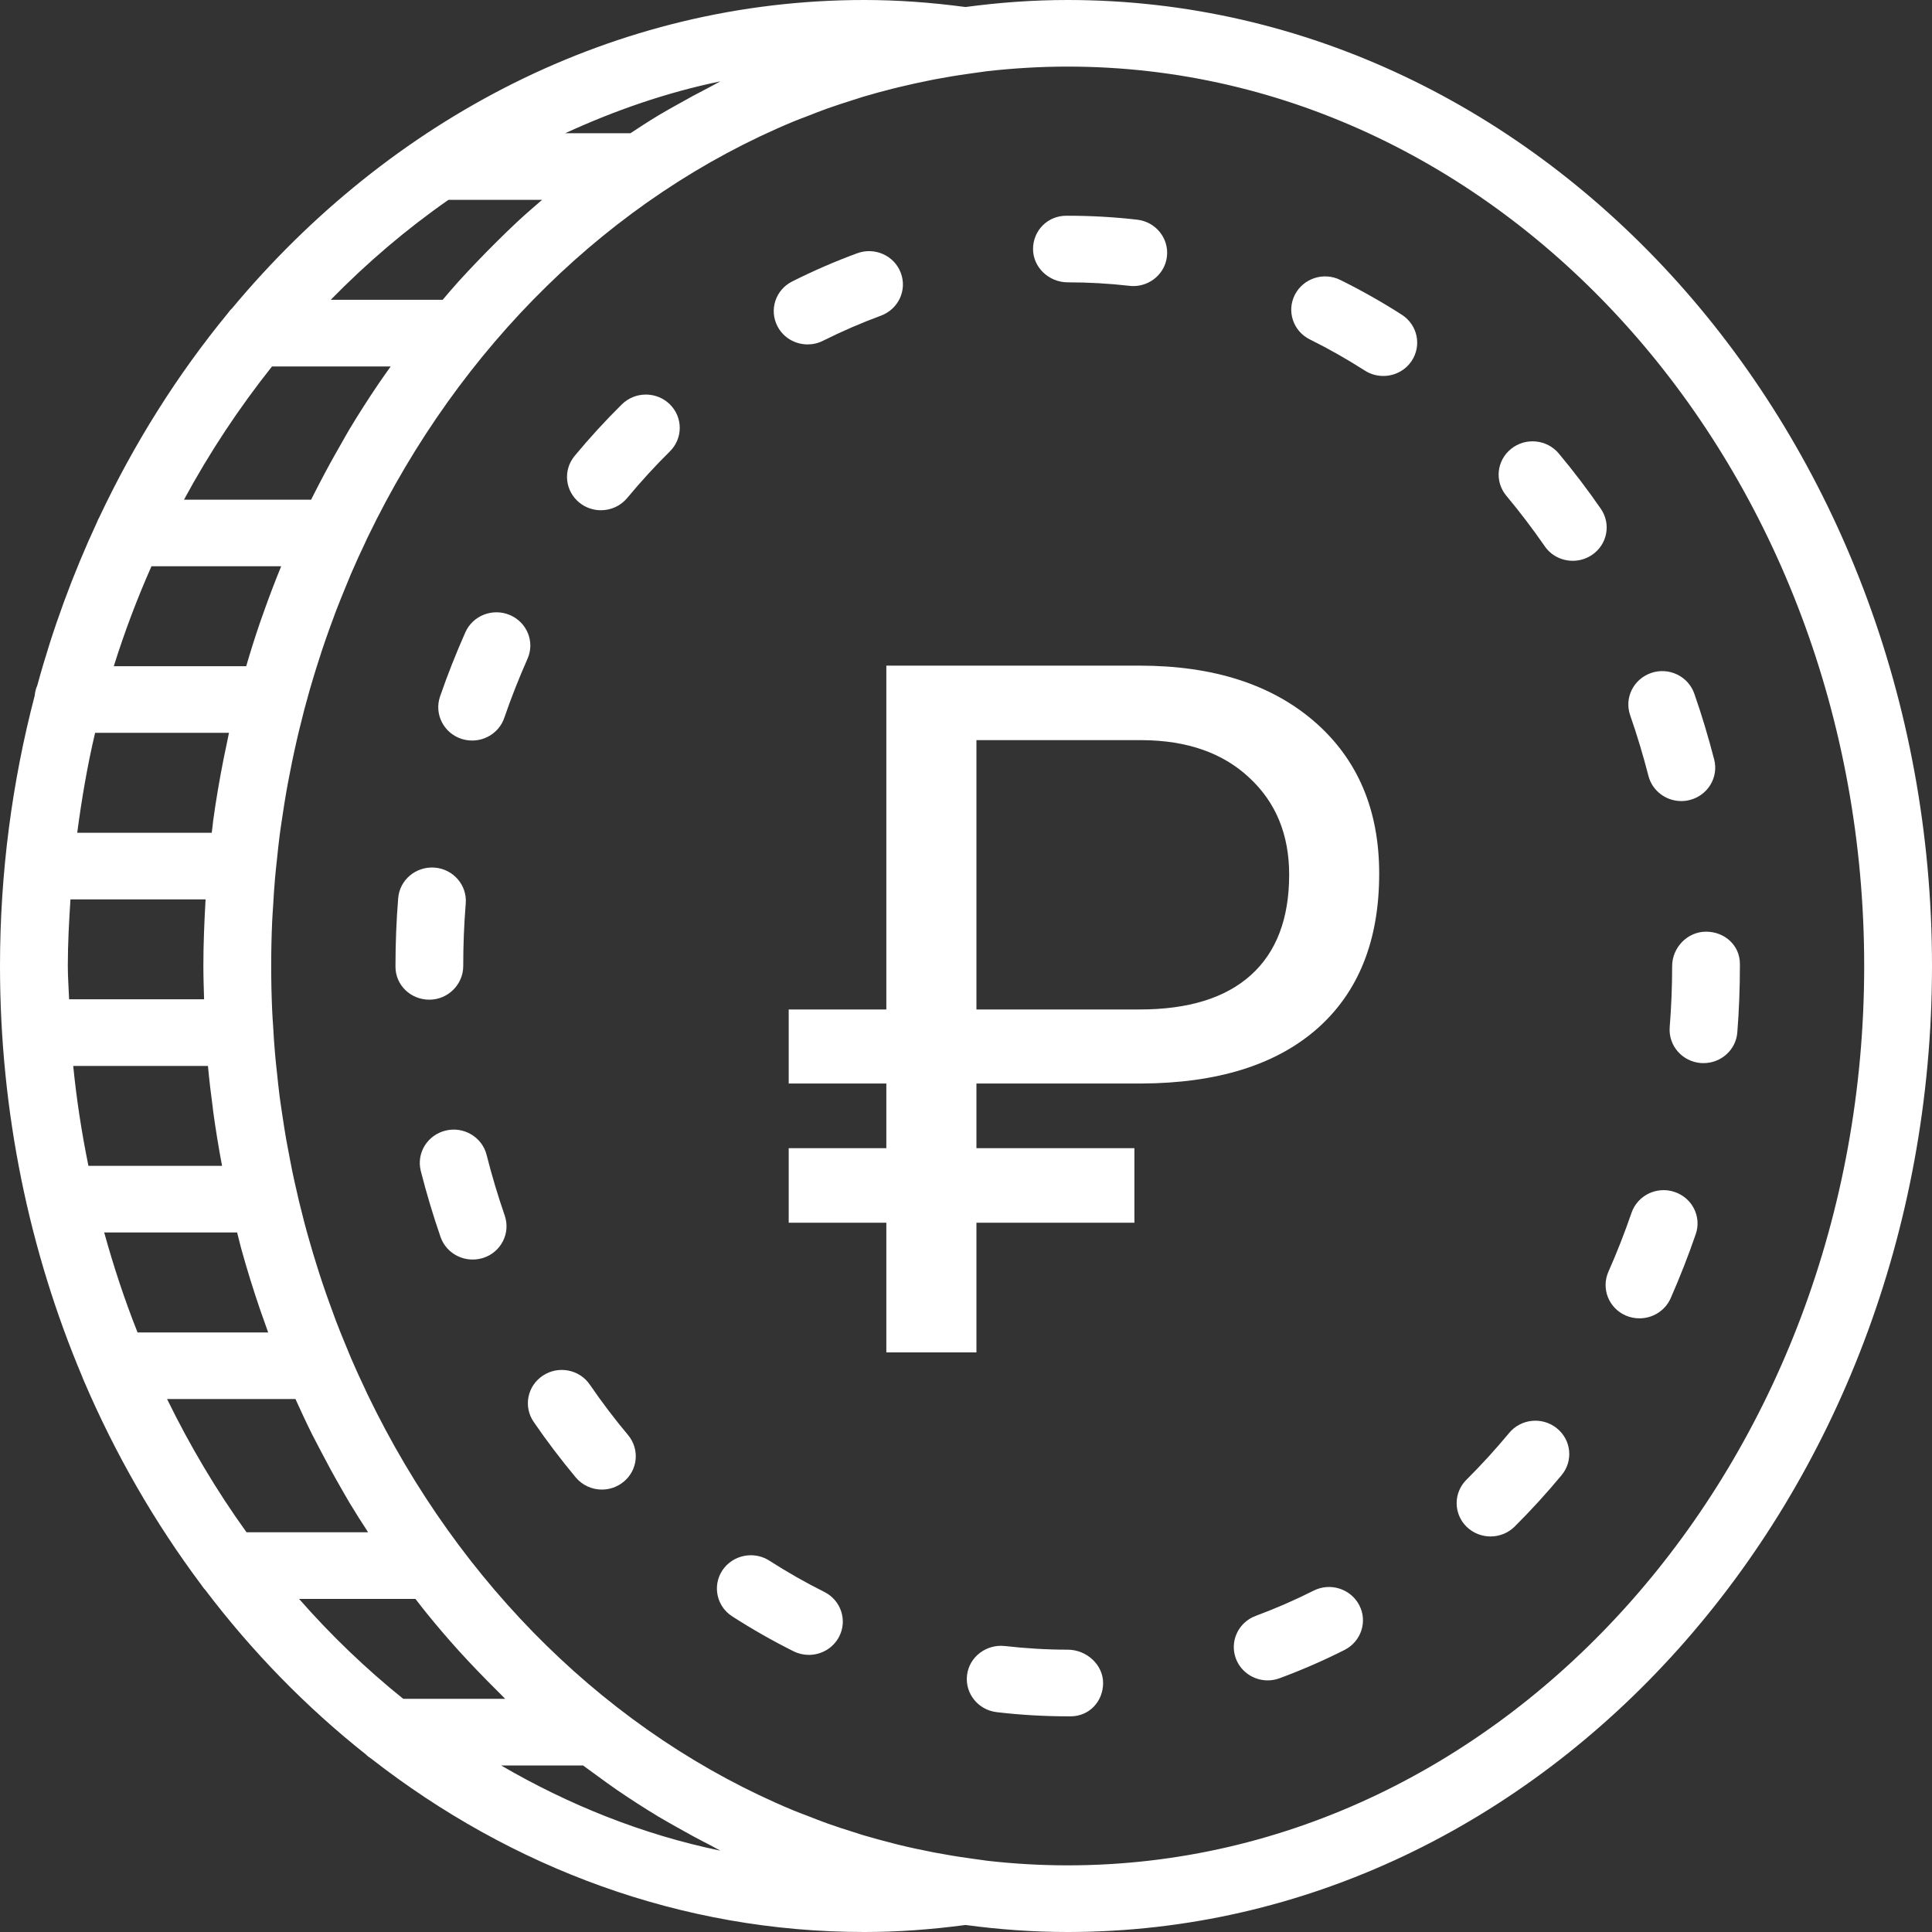 <?xml version="1.0" encoding="UTF-8"?> <svg xmlns="http://www.w3.org/2000/svg" width="30" height="30" viewBox="0 0 30 30" fill="none"><rect x="0" y="0" width="30" height="30" fill="#333333" stroke="none"/> <g clip-path="url(#clip0)"> <path d="M16.579 0C16.042 0 15.513 0.039 14.992 0.109C14.449 0.037 13.933 0 13.421 0C9.546 0 6.052 1.847 3.6 4.792C3.575 4.813 3.557 4.839 3.537 4.865C2.756 5.816 2.084 6.881 1.541 8.034C1.527 8.059 1.515 8.084 1.505 8.111C1.131 8.917 0.819 9.763 0.579 10.644C0.555 10.694 0.545 10.748 0.538 10.805C0.19 12.137 0 13.544 0 15C0 17.278 0.459 19.437 1.275 21.373C1.283 21.394 1.289 21.413 1.299 21.433C1.789 22.58 2.405 23.647 3.127 24.611C3.146 24.636 3.161 24.663 3.184 24.684C3.915 25.648 4.754 26.508 5.678 27.24C5.705 27.268 5.736 27.29 5.769 27.312C7.941 29.004 10.578 30 13.421 30C13.933 30 14.449 29.963 14.992 29.891C15.513 29.961 16.042 30 16.579 30C23.98 30 30 23.271 30 15C30 6.729 23.98 0 16.579 0ZM11.021 1.352C10.847 1.441 10.675 1.534 10.505 1.631C10.409 1.685 10.314 1.737 10.22 1.794C10.074 1.882 9.932 1.975 9.789 2.069H8.776C9.546 1.715 10.349 1.436 11.186 1.263C11.13 1.291 11.077 1.324 11.021 1.352ZM5.716 23.793H3.828C3.364 23.149 2.952 22.456 2.594 21.724H4.588C4.671 21.907 4.755 22.089 4.844 22.268C4.883 22.345 4.923 22.421 4.963 22.497C5.071 22.705 5.182 22.91 5.298 23.111C5.342 23.186 5.383 23.262 5.428 23.336C5.521 23.491 5.618 23.642 5.716 23.793ZM2.352 8.793H4.366C4.274 9.019 4.186 9.248 4.104 9.479C4.081 9.544 4.058 9.607 4.036 9.671C3.96 9.894 3.889 10.118 3.823 10.345H1.767C1.934 9.812 2.13 9.294 2.352 8.793ZM1.053 15C1.053 14.651 1.072 14.308 1.094 13.966H3.192C3.192 13.974 3.192 13.982 3.191 13.99C3.172 14.325 3.158 14.66 3.158 15C3.158 15.173 3.164 15.345 3.169 15.517H1.073C1.067 15.345 1.053 15.174 1.053 15ZM3.229 16.552C3.249 16.77 3.275 16.986 3.304 17.201C3.306 17.216 3.307 17.232 3.309 17.248C3.348 17.536 3.395 17.821 3.448 18.103H1.373C1.27 17.596 1.189 17.079 1.137 16.552H3.229ZM3.556 11.379C3.542 11.44 3.531 11.502 3.518 11.563C3.504 11.632 3.489 11.7 3.475 11.768C3.411 12.092 3.354 12.419 3.309 12.752C3.307 12.767 3.306 12.783 3.304 12.799C3.298 12.843 3.294 12.887 3.288 12.931H1.199C1.269 12.405 1.357 11.885 1.477 11.379H3.556ZM3.682 19.138C3.698 19.201 3.713 19.265 3.73 19.328C3.736 19.351 3.742 19.374 3.748 19.397C3.835 19.712 3.932 20.022 4.036 20.328C4.058 20.393 4.082 20.456 4.104 20.52C4.124 20.577 4.143 20.634 4.164 20.69H2.136C1.936 20.187 1.765 19.669 1.618 19.138H3.682ZM5.427 6.664C5.383 6.738 5.341 6.815 5.298 6.89C5.182 7.091 5.069 7.296 4.962 7.503C4.923 7.58 4.882 7.655 4.844 7.733C4.839 7.741 4.835 7.75 4.831 7.759H2.857C3.256 7.021 3.715 6.33 4.224 5.69H6.067C6.003 5.78 5.938 5.87 5.876 5.962C5.721 6.191 5.571 6.425 5.427 6.664ZM6.964 3.103H8.418C8.287 3.216 8.157 3.328 8.03 3.446C7.924 3.544 7.822 3.646 7.718 3.748C7.614 3.851 7.511 3.955 7.41 4.061C7.313 4.163 7.215 4.265 7.121 4.37C7.036 4.463 6.956 4.559 6.874 4.655H5.136C5.702 4.077 6.312 3.557 6.964 3.103ZM4.644 24.828H6.451C6.51 24.904 6.569 24.981 6.63 25.056C6.789 25.252 6.953 25.444 7.121 25.63C7.215 25.735 7.313 25.837 7.41 25.939C7.512 26.045 7.615 26.15 7.719 26.253C7.762 26.294 7.802 26.338 7.844 26.379H6.261C5.683 25.914 5.142 25.395 4.644 24.828ZM11.186 28.737C9.979 28.487 8.838 28.029 7.781 27.414H9.054C9.121 27.465 9.191 27.513 9.258 27.563C9.367 27.642 9.476 27.723 9.587 27.799C9.794 27.94 10.005 28.076 10.22 28.206C10.313 28.262 10.409 28.315 10.504 28.369C10.674 28.466 10.846 28.559 11.021 28.648C11.077 28.676 11.13 28.709 11.186 28.737ZM16.579 28.965C16.16 28.965 15.747 28.941 15.34 28.895L15.136 28.867C15.108 28.864 15.08 28.859 15.052 28.855C14.87 28.83 14.69 28.8 14.511 28.766C14.495 28.763 14.48 28.76 14.466 28.757C14.292 28.723 14.119 28.686 13.948 28.644C13.922 28.638 13.896 28.63 13.87 28.624C13.711 28.583 13.552 28.541 13.395 28.494C13.347 28.479 13.3 28.463 13.252 28.448C13.117 28.406 12.984 28.363 12.852 28.316C12.744 28.278 12.638 28.235 12.533 28.194C12.46 28.166 12.387 28.14 12.316 28.11C9.486 26.933 7.139 24.62 5.712 21.662C5.698 21.635 5.686 21.607 5.674 21.58C5.597 21.419 5.523 21.257 5.452 21.092C5.424 21.026 5.397 20.96 5.37 20.893C5.317 20.765 5.264 20.636 5.215 20.506C5.183 20.422 5.153 20.337 5.122 20.252C5.081 20.137 5.039 20.022 5.001 19.905C4.969 19.81 4.939 19.714 4.909 19.618C4.875 19.509 4.842 19.4 4.811 19.29C4.781 19.189 4.753 19.086 4.726 18.984C4.698 18.876 4.671 18.767 4.644 18.658C4.619 18.553 4.595 18.449 4.572 18.343C4.547 18.233 4.525 18.123 4.504 18.011C4.483 17.905 4.463 17.799 4.444 17.692C4.424 17.578 4.406 17.463 4.389 17.348C4.373 17.243 4.357 17.139 4.343 17.034C4.327 16.91 4.314 16.784 4.301 16.659C4.291 16.561 4.279 16.464 4.271 16.366C4.258 16.222 4.249 16.077 4.241 15.932C4.236 15.85 4.229 15.769 4.226 15.687C4.216 15.46 4.211 15.231 4.211 15C4.211 14.769 4.216 14.54 4.226 14.312C4.229 14.23 4.236 14.149 4.241 14.068C4.249 13.923 4.258 13.778 4.271 13.634C4.279 13.536 4.291 13.438 4.301 13.341C4.314 13.216 4.327 13.09 4.343 12.966C4.357 12.861 4.373 12.756 4.389 12.652C4.406 12.536 4.424 12.422 4.444 12.307C4.462 12.2 4.483 12.094 4.504 11.988C4.525 11.877 4.548 11.766 4.572 11.656C4.595 11.55 4.619 11.446 4.644 11.342C4.671 11.232 4.698 11.123 4.726 11.015C4.753 10.913 4.781 10.811 4.81 10.71C4.842 10.599 4.875 10.49 4.909 10.38C4.939 10.284 4.969 10.189 5.001 10.093C5.039 9.977 5.081 9.862 5.122 9.746C5.153 9.662 5.183 9.577 5.215 9.493C5.265 9.363 5.317 9.234 5.37 9.106C5.397 9.039 5.424 8.973 5.452 8.907C5.523 8.742 5.597 8.58 5.674 8.419C5.687 8.392 5.698 8.364 5.712 8.337C7.139 5.379 9.486 3.066 12.316 1.889C12.388 1.859 12.46 1.833 12.533 1.805C12.638 1.764 12.744 1.721 12.852 1.683C12.984 1.636 13.117 1.594 13.252 1.551C13.3 1.536 13.347 1.52 13.395 1.505C13.552 1.458 13.711 1.415 13.87 1.375C13.896 1.37 13.922 1.362 13.947 1.356C14.118 1.314 14.291 1.277 14.465 1.242C14.48 1.239 14.495 1.236 14.51 1.233C14.689 1.199 14.87 1.169 15.052 1.144C15.079 1.14 15.108 1.136 15.136 1.132L15.339 1.104C15.747 1.059 16.16 1.034 16.579 1.034C23.399 1.034 28.947 7.299 28.947 15C28.947 22.701 23.399 28.965 16.579 28.965Z" fill="white"></path> <path d="M7.193 15.001C7.193 14.675 7.206 14.348 7.232 14.029C7.255 13.744 7.039 13.495 6.749 13.472C6.458 13.451 6.206 13.662 6.183 13.947C6.155 14.293 6.141 14.648 6.141 15.001V15.011C6.141 15.297 6.376 15.523 6.667 15.523C6.957 15.523 7.193 15.286 7.193 15.001Z" fill="white"></path> <path d="M25.597 12.048C25.657 12.282 25.871 12.439 26.107 12.439C26.149 12.439 26.193 12.434 26.236 12.423C26.517 12.353 26.689 12.072 26.618 11.795C26.529 11.45 26.426 11.105 26.309 10.771C26.215 10.501 25.916 10.356 25.641 10.449C25.366 10.542 25.219 10.836 25.313 11.106C25.42 11.413 25.515 11.73 25.597 12.048Z" fill="white"></path> <path d="M23.433 22.252C23.222 22.506 23 22.75 22.771 22.977C22.567 23.18 22.568 23.507 22.774 23.708C22.877 23.808 23.011 23.858 23.145 23.858C23.28 23.858 23.416 23.807 23.519 23.705C23.772 23.454 24.017 23.185 24.25 22.904C24.433 22.682 24.399 22.357 24.173 22.177C23.948 21.996 23.616 22.03 23.433 22.252Z" fill="white"></path> <path d="M7.556 17.933C7.486 17.656 7.199 17.486 6.918 17.556C6.636 17.625 6.464 17.905 6.534 18.183C6.622 18.528 6.725 18.873 6.841 19.208C6.916 19.423 7.12 19.558 7.339 19.558C7.395 19.558 7.453 19.549 7.509 19.531C7.784 19.439 7.931 19.145 7.837 18.874C7.731 18.567 7.636 18.25 7.556 17.933Z" fill="white"></path> <path d="M21.767 4.887C21.46 4.69 21.139 4.509 20.814 4.348C20.554 4.218 20.238 4.322 20.107 4.576C19.976 4.831 20.08 5.143 20.34 5.271C20.631 5.415 20.917 5.578 21.193 5.754C21.281 5.811 21.381 5.838 21.48 5.838C21.652 5.838 21.82 5.755 21.921 5.603C22.079 5.364 22.011 5.043 21.767 4.887Z" fill="white"></path> <path d="M20.397 24.7C20.104 24.847 19.802 24.979 19.499 25.091C19.227 25.192 19.09 25.49 19.192 25.758C19.272 25.965 19.472 26.093 19.685 26.093C19.746 26.093 19.809 26.082 19.871 26.059C20.211 25.933 20.55 25.786 20.878 25.62C21.136 25.49 21.239 25.178 21.106 24.924C20.973 24.67 20.655 24.569 20.397 24.7Z" fill="white"></path> <path d="M24.858 7.901C24.653 7.604 24.433 7.315 24.204 7.041C24.019 6.821 23.687 6.789 23.463 6.971C23.238 7.152 23.206 7.478 23.391 7.699C23.599 7.948 23.799 8.211 23.986 8.481C24.087 8.629 24.253 8.708 24.422 8.708C24.524 8.708 24.626 8.679 24.717 8.619C24.958 8.459 25.021 8.138 24.858 7.901Z" fill="white"></path> <path d="M26.491 14.467C26.201 14.467 25.965 14.715 25.965 15.001C25.965 15.318 25.952 15.638 25.927 15.951C25.905 16.236 26.122 16.485 26.412 16.507C26.425 16.508 26.439 16.508 26.453 16.508C26.725 16.508 26.956 16.302 26.977 16.031C27.004 15.691 27.017 15.344 27.017 15V14.966C27.017 14.681 26.782 14.467 26.491 14.467Z" fill="white"></path> <path d="M26.001 18.508C25.725 18.416 25.427 18.562 25.334 18.833C25.227 19.143 25.107 19.451 24.975 19.748C24.86 20.01 24.981 20.315 25.248 20.429C25.317 20.458 25.388 20.471 25.458 20.471C25.661 20.471 25.854 20.355 25.941 20.161C26.084 19.836 26.216 19.5 26.332 19.162C26.425 18.892 26.276 18.599 26.001 18.508Z" fill="white"></path> <path d="M17.657 3.411C17.3 3.37 16.938 3.35 16.579 3.35H16.557C16.266 3.35 16.041 3.581 16.041 3.867C16.041 4.152 16.288 4.384 16.579 4.384C16.897 4.384 17.219 4.402 17.536 4.438C17.557 4.441 17.577 4.442 17.598 4.442C17.861 4.442 18.089 4.248 18.12 3.984C18.153 3.7 17.946 3.444 17.657 3.411Z" fill="white"></path> <path d="M9.159 21.501C8.997 21.263 8.669 21.201 8.429 21.361C8.188 21.521 8.124 21.842 8.287 22.079C8.491 22.377 8.711 22.666 8.939 22.94C9.043 23.065 9.194 23.13 9.346 23.13C9.464 23.13 9.582 23.091 9.68 23.012C9.905 22.831 9.937 22.505 9.753 22.284C9.545 22.036 9.345 21.772 9.159 21.501Z" fill="white"></path> <path d="M7.919 9.551C7.653 9.437 7.343 9.556 7.226 9.818C7.082 10.143 6.949 10.479 6.833 10.815C6.74 11.086 6.887 11.38 7.163 11.472C7.218 11.49 7.276 11.499 7.332 11.499C7.551 11.499 7.756 11.363 7.83 11.148C7.936 10.839 8.058 10.531 8.19 10.232C8.308 9.971 8.186 9.665 7.919 9.551Z" fill="white"></path> <path d="M16.579 25.616C16.252 25.616 15.923 25.596 15.601 25.559C15.314 25.529 15.051 25.727 15.016 26.011C14.982 26.295 15.188 26.552 15.476 26.586C15.84 26.629 16.211 26.651 16.58 26.651H16.625C16.915 26.651 17.129 26.419 17.129 26.133C17.129 25.848 16.87 25.616 16.579 25.616Z" fill="white"></path> <path d="M9.656 6.279C9.402 6.53 9.156 6.798 8.924 7.078C8.739 7.3 8.773 7.625 8.998 7.806C9.096 7.885 9.214 7.923 9.331 7.923C9.484 7.923 9.635 7.858 9.739 7.733C9.95 7.479 10.173 7.235 10.402 7.009C10.607 6.806 10.606 6.479 10.4 6.277C10.194 6.076 9.861 6.077 9.656 6.279Z" fill="white"></path> <path d="M13.31 3.933C12.969 4.058 12.63 4.205 12.302 4.37C12.043 4.499 11.94 4.811 12.072 5.065C12.164 5.245 12.349 5.348 12.541 5.348C12.622 5.348 12.703 5.33 12.78 5.291C13.072 5.145 13.375 5.014 13.678 4.902C13.951 4.801 14.089 4.504 13.987 4.236C13.886 3.968 13.582 3.832 13.31 3.933Z" fill="white"></path> <path d="M12.799 24.719C12.51 24.575 12.223 24.411 11.947 24.234C11.704 24.078 11.378 24.145 11.218 24.383C11.059 24.622 11.127 24.943 11.37 25.099C11.678 25.297 11.999 25.48 12.322 25.641C12.399 25.679 12.48 25.697 12.56 25.697C12.752 25.697 12.937 25.593 13.03 25.414C13.162 25.16 13.058 24.848 12.799 24.719Z" fill="white"></path> <path d="M17.615 18.986H15.162V21H13.763V18.986H12.247V17.829H13.763V16.825H12.247V15.675H13.763V10.336H17.696C18.838 10.336 19.744 10.627 20.413 11.207C21.082 11.789 21.416 12.575 21.416 13.566C21.416 14.606 21.094 15.409 20.45 15.976C19.81 16.537 18.899 16.82 17.718 16.825H15.162V17.829H17.615V18.986ZM15.162 15.675H17.696C18.453 15.675 19.029 15.497 19.424 15.141C19.82 14.784 20.018 14.264 20.018 13.581C20.018 12.96 19.812 12.46 19.402 12.079C18.992 11.693 18.438 11.498 17.74 11.493H15.162V15.675Z" fill="white"></path> </g> <defs> <clipPath id="clip0"> <rect width="30" height="30" fill="white"></rect> </clipPath> </defs> </svg> 